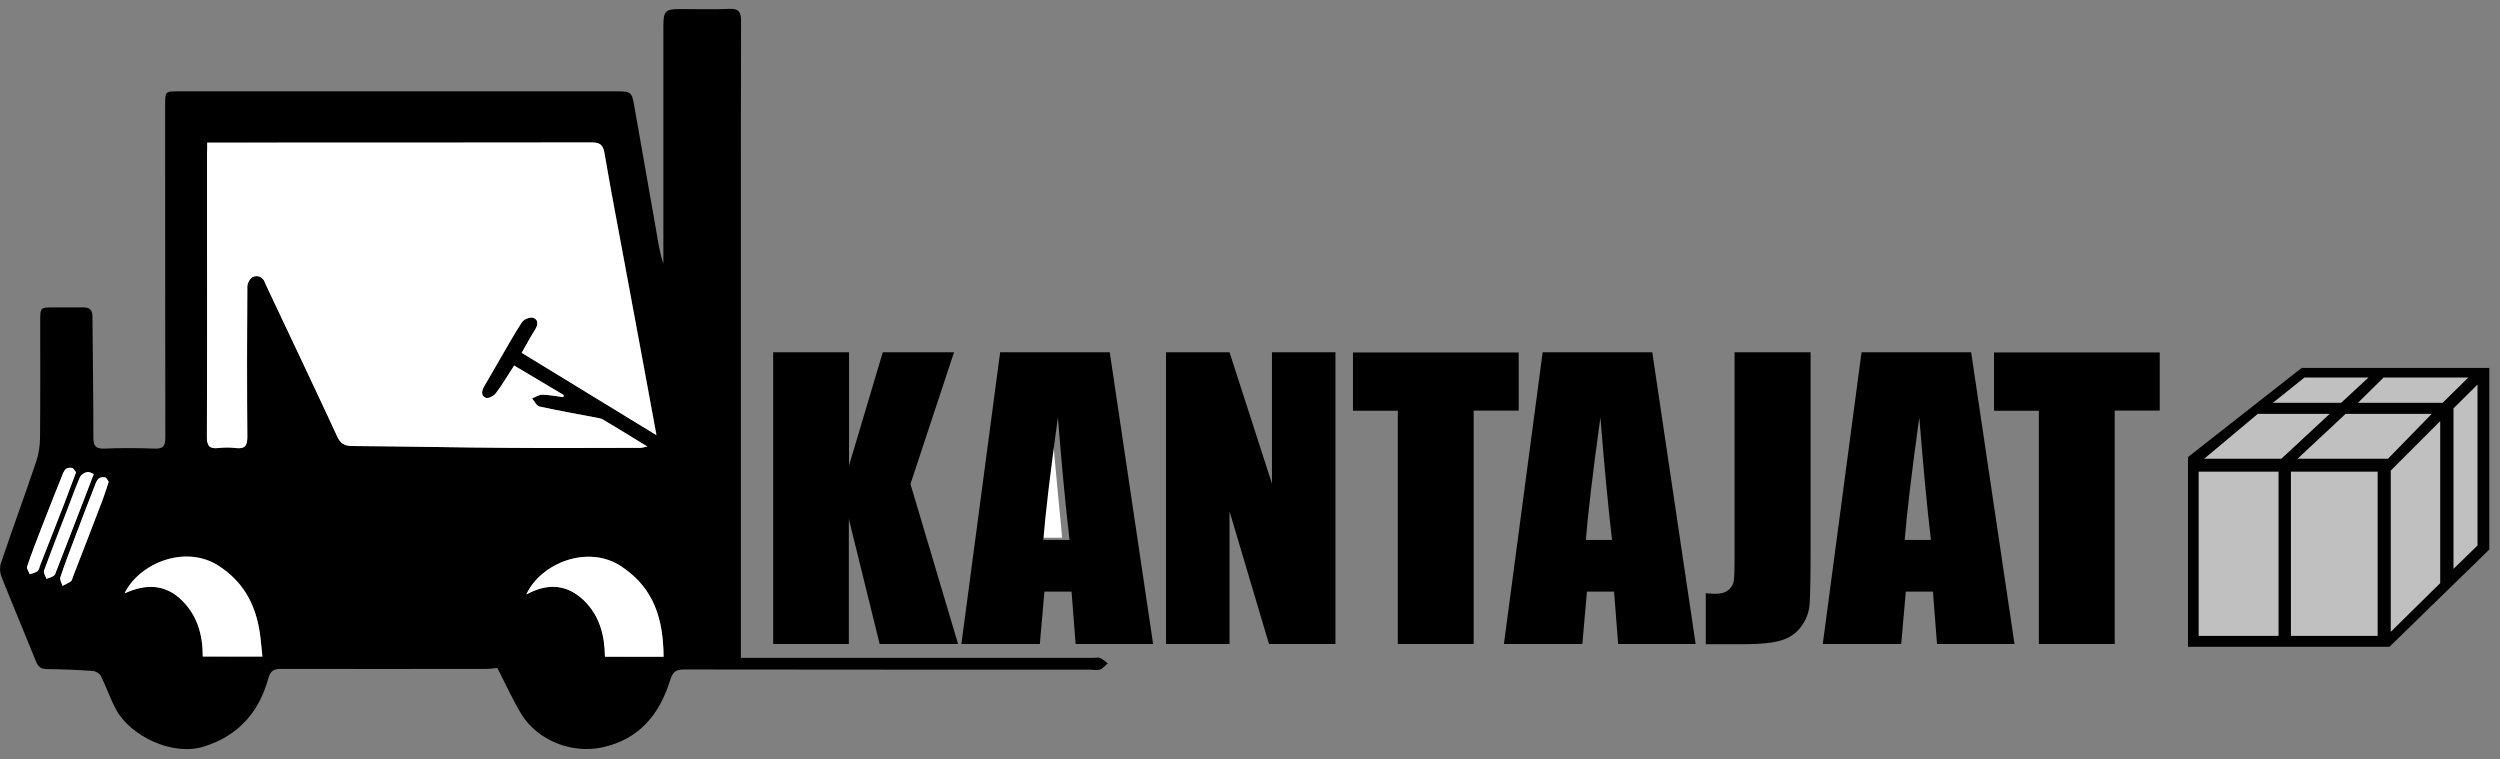 <?xml version="1.0" encoding="UTF-8"?>
<!-- Generator: Adobe Illustrator 28.1.0, SVG Export Plug-In . SVG Version: 6.00 Build 0)  -->
<svg xmlns="http://www.w3.org/2000/svg" xmlns:xlink="http://www.w3.org/1999/xlink" version="1.1" id="Layer_1" x="0px" y="0px" viewBox="0 0 1354.8 411.3" style="enable-background:new 0 0 1354.8 411.3;" xml:space="preserve">
<rect x="0" y="0" width="1354.8" height="411.3" fill="#808080" stroke="none"/>
<style type="text/css">
	.st0{fill:#FFFFFF;}
	.st1{fill:#010101;}
	.st2{fill:#C1C0C0;}
</style>
<path d="M269.5,362c-1.4,0.1-3.9,0.5-6.3,0.5c-37,0-74,0.1-111,0c-4.2,0-5.7,1.2-6.9,5.5c-5.1,18.2-16.3,30.8-34.9,36.6  c-17,5.3-39.7-5.8-47.4-19.9c-3.2-5.9-5.3-12.3-8.3-18.3c-0.7-1.4-2.8-2.7-4.4-2.8c-8.3-0.6-16.6-0.9-24.9-1  c-2.9-0.1-4.5-0.9-5.7-3.7c-6.3-15.6-12.8-31-19-46.6c-0.8-2.1-0.9-5-0.2-7.1c6.2-18.4,12.9-36.6,19.1-55c1.4-4.2,2.1-8.7,2.1-13.1  c0.2-21.3,0.1-42.7,0.1-64c0-6.2,0.3-6.5,6.5-6.5c5.7,0,11.3,0,17,0c3.4,0,4.8,1.6,4.8,4.9c0.2,21.8,0.5,43.6,0.5,65.5  c0,4.9,1.4,6.3,6.2,6.1c9-0.4,18-0.3,27,0c4.7,0.2,5.8-1.4,5.8-6c-0.1-60-0.1-120-0.1-180c0-7.6,0-7.6,7.3-7.6c79.3,0,158.6,0,238,0  c7,0,7.7,0.6,8.9,7.8c4,22.5,7.9,45.1,11.9,67.6c1,6,1.9,12,3.9,18c0-2,0-4,0-6c0-40.8,0-81.7,0-122.5c0-8.6,1-9.5,9.4-9.5  c8.8,0,17.7,0.3,26.5-0.1c5-0.2,6.2,1.8,6.2,6.5c-0.1,34.3-0.1,68.7-0.1,103c0,78.2,0,156.3,0,234.5c0,2.3,0,4.6,0,7.7  c2.6,0,4.7,0,6.8,0c61.5,0,123,0,184.5,0c1.2,0,2.5-0.4,3.5,0.1c1.5,0.7,2.7,1.9,4,2.9c-1.4,1.1-2.5,2.7-4.1,3.3  c-1.6,0.6-3.6,0.1-5.5,0.1c-73.3,0-146.6,0-220-0.1c-4.9,0-6.2,1.6-7.7,6.3c-5.7,18.1-16.6,31.4-36.1,35.8  c-16.8,3.8-35.3-3.4-44.3-17.8C277.7,379,274,370.6,269.5,362z M112.3,77.3c0,2.5,0,4.2,0,6c0,11.8,0,23.7,0,35.5  c0,39.3,0.1,78.6-0.1,118c0,4.9,1.4,6.5,6.2,6c3.1-0.3,6.4-0.4,9.5,0c4.8,0.5,6.2-1.2,6.2-6c-0.2-27.2-0.2-54.3,0-81.5  c0-1.8,1.5-4.6,3-5.2c2.5-1.1,5.3-0.3,6.5,2.9c0.4,0.9,0.8,1.8,1.2,2.7c12.7,26.9,25.5,53.8,38,80.8c1.8,3.9,4,5.2,8.3,5.2  c28.3,0.2,56.5,0.8,84.8,1c23.7,0.2,47.3,0,71,0c1,0,2-0.3,4-0.7c-8.6-5.3-16.3-10-24-14.6c-0.8-0.5-1.8-0.7-2.8-0.9  c-10.6-2-21.2-3.9-31.7-6.2c-1.6-0.4-2.7-2.9-4-4.4c1.8-0.7,3.6-2,5.5-2c3.8,0.1,7.6,0.8,11.4,1.3c0.1-0.4,0.2-0.7,0.3-1.1  c-8.9-5.3-17.8-10.6-26.9-16c-3.5,5.4-6.4,10.4-9.9,15c-1.1,1.5-4,3-5.4,2.5c-2.9-1.1-2.4-3.9-0.9-6.3c2.7-4.6,5.3-9.2,8-13.8  c4.1-7,8-14.2,12.5-21c1-1.5,4.4-2.9,6-2.3c2.7,0.9,2.8,3.5,1.2,6.2c-2.6,4.1-4.9,8.3-7.4,12.8c24.1,14.7,48.1,29.4,73,44.6  c-2.9-15.5-5.4-29.7-8.1-43.9c-4-21.7-8.1-43.4-12.1-65.1c-2.7-14.7-5.5-29.3-8-44c-0.7-4.3-2.5-5.6-6.9-5.6  c-67.3,0.1-134.6,0.1-201.9,0.1C116.9,77.3,115.1,77.3,112.3,77.3z M359.6,355.9c-0.2-20.2-5-37.1-22.8-49  c-18.2-12.1-43.9-1.5-51.5,15.2c12-6.5,22.4-5.3,31.3,3.3c8.4,8.2,11.2,18.8,11.3,30.4C338.4,355.9,348.5,355.9,359.6,355.9z   M142.2,355.8c-0.6-5.7-0.9-10.8-1.9-15.8c-2.6-14-9.1-25.1-21.6-33.3c-18-11.9-43.3-1.6-51.2,14.8c11.7-5.4,22.2-5,31.1,3.8  c8.3,8.2,11.3,18.7,11.3,30.4C120.5,355.8,130.7,355.8,142.2,355.8z M50.8,256.9c-0.7-0.2-2.2-1.4-3.5-1.1c-1.5,0.3-3.4,1.4-4,2.7  c-2.4,5.3-4.3,10.7-6.3,16.1c-4.5,11.5-9,23-13.2,34.6c-0.4,1.2,0.8,3,1.3,4.5c1.4-0.6,2.9-1,4.1-1.8c0.7-0.5,1-1.7,1.3-2.6  c4.5-11.5,9-23,13.4-34.6C46,269.5,48,264.3,50.8,256.9z M58.9,261.1c-0.6-0.8-1.1-2.2-1.9-2.4c-1.1-0.3-2.8,0-3.5,0.7  c-1,0.9-1.6,2.5-2.1,3.9c-3.4,8.8-6.7,17.5-10.1,26.3c-2.9,7.7-5.9,15.4-8.5,23.2c-0.4,1.3,0.7,3.1,1.1,4.7c1.6-0.8,3.2-1.5,4.6-2.5  c0.7-0.5,0.8-1.7,1.2-2.7c5.3-13.8,10.7-27.7,16-41.5C56.8,267.7,57.7,264.5,58.9,261.1z M41.2,256c-0.7-0.9-1.3-2.2-2.1-2.4  c-1.1-0.3-2.8,0-3.5,0.7c-1.1,1.1-1.6,2.8-2.2,4.3c-3.6,9-7.2,18-10.7,27.1c-2.7,7-5.5,14.1-7.9,21.3c-0.4,1.1,0.9,2.8,1.4,4.2  c1.4-0.5,3-0.8,4.2-1.7c0.8-0.6,1-2,1.4-3.1c4.4-11.3,8.9-22.7,13.3-34C37,267.1,39,261.7,41.2,256z"></path>
<path class="st0" d="M112.3,77.3c2.8,0,4.6,0,6.4,0c67.3,0,134.6,0,201.9-0.1c4.4,0,6.1,1.2,6.9,5.6c2.5,14.7,5.2,29.3,8,44  c4,21.7,8.1,43.4,12.1,65.1c2.6,14.2,5.2,28.4,8.1,43.9c-24.9-15.2-48.9-29.9-73-44.6c2.6-4.5,4.8-8.7,7.4-12.8  c1.7-2.7,1.5-5.3-1.2-6.2c-1.6-0.5-5,0.8-6,2.3c-4.5,6.8-8.4,14-12.5,21c-2.7,4.6-5.3,9.2-8,13.8c-1.4,2.4-2,5.2,0.9,6.3  c1.3,0.5,4.3-1,5.4-2.5c3.5-4.6,6.4-9.7,9.9-15c9.1,5.4,18,10.7,26.9,16c-0.1,0.4-0.2,0.7-0.3,1.1c-3.8-0.5-7.6-1.2-11.4-1.3  c-1.8,0-3.6,1.3-5.5,2c1.3,1.5,2.4,4.1,4,4.4c10.5,2.3,21.1,4.2,31.7,6.2c1,0.2,2,0.4,2.8,0.9c7.7,4.6,15.3,9.3,24,14.6  c-2.1,0.4-3,0.7-4,0.7c-23.7,0-47.3,0.2-71,0c-28.3-0.2-56.5-0.8-84.8-1c-4.3,0-6.5-1.3-8.3-5.2c-12.5-27-25.3-53.9-38-80.8  c-0.4-0.9-0.9-1.8-1.2-2.7c-1.2-3.1-4-4-6.5-2.9c-1.5,0.7-3,3.4-3,5.2c-0.2,27.2-0.3,54.3,0,81.5c0,4.9-1.4,6.6-6.2,6  c-3.1-0.4-6.4-0.4-9.5,0c-4.7,0.5-6.2-1.1-6.2-6c0.2-39.3,0.1-78.6,0.1-118c0-11.8,0-23.7,0-35.5C112.3,81.5,112.3,79.7,112.3,77.3z  "></path>
<path class="st0" d="M359.6,355.9c-11.1,0-21.2,0-31.8,0c-0.1-11.6-2.9-22.2-11.3-30.4c-8.9-8.6-19.3-9.9-31.3-3.3  c7.6-16.8,33.3-27.4,51.5-15.2C354.6,318.8,359.4,335.7,359.6,355.9z"></path>
<path class="st0" d="M142.2,355.8c-11.5,0-21.7,0-32.3,0c0-11.7-2.9-22.2-11.3-30.4c-8.9-8.8-19.4-9.2-31.1-3.8  c7.9-16.4,33.1-26.7,51.2-14.8c12.5,8.2,18.9,19.3,21.6,33.3C141.3,345,141.5,350.2,142.2,355.8z"></path>
<path class="st0" d="M50.8,256.9c-2.8,7.4-4.8,12.6-6.8,17.8c-4.5,11.5-8.9,23.1-13.4,34.6c-0.4,0.9-0.6,2.1-1.3,2.6  c-1.2,0.9-2.7,1.3-4.1,1.8c-0.5-1.5-1.7-3.3-1.3-4.5c4.3-11.6,8.8-23.1,13.2-34.6c2.1-5.4,4-10.8,6.3-16.1c0.6-1.3,2.5-2.5,4-2.7  C48.6,255.6,50.1,256.7,50.8,256.9z"></path>
<path class="st0" d="M58.9,261.1c-1.2,3.5-2.1,6.6-3.3,9.7c-5.3,13.9-10.6,27.7-16,41.5c-0.4,0.9-0.5,2.1-1.2,2.7  c-1.4,1-3.1,1.7-4.6,2.5c-0.4-1.6-1.5-3.4-1.1-4.7c2.6-7.8,5.6-15.5,8.5-23.2c3.3-8.8,6.7-17.6,10.1-26.3c0.5-1.4,1.1-2.9,2.1-3.9  c0.8-0.7,2.5-1,3.5-0.7C57.8,258.9,58.3,260.3,58.9,261.1z"></path>
<path class="st0" d="M41.2,256c-2.2,5.7-4.2,11.1-6.2,16.4c-4.4,11.3-8.8,22.7-13.3,34c-0.4,1.1-0.6,2.5-1.4,3.1  c-1.1,0.9-2.8,1.2-4.2,1.7c-0.5-1.4-1.8-3.1-1.4-4.2c2.4-7.2,5.1-14.2,7.9-21.3c3.5-9.1,7.1-18.1,10.7-27.1c0.6-1.5,1.1-3.2,2.2-4.3  c0.7-0.7,2.4-1,3.5-0.7C39.9,253.8,40.5,255.1,41.2,256z"></path>
<path class="st0" d="M575.6,291.4c-4.5,0-8.6,0-13.8,0c2.3-19.9,4.6-39.3,6.9-58.8c0.5,0,0.9,0,1.4,0  C571.8,252,573.7,271.4,575.6,291.4z"></path>
<g>
	<path d="M517,190.9l-23.6,71.4l25.8,86.7h-42.5l-16.7-67.8V349H419V190.9h41.1v61.4l18.3-61.4H517z"></path>
	<path d="M601.4,190.9L624.9,349h-42l-2.2-28.4H566l-2.5,28.4H521l21-158.1H601.4z M579.6,292.6c-2.1-17.9-4.2-40-6.3-66.4   c-4.2,30.3-6.8,52.4-7.9,66.4H579.6z"></path>
	<path d="M723.7,190.9V349h-36l-21.4-71.9V349h-34.4V190.9h34.4l23,71.2v-71.2H723.7z"></path>
	<path d="M823,190.9v31.6h-24.4V349h-41.1V222.6h-24.3v-31.6H823z"></path>
	<path d="M895.4,190.9L918.9,349h-42l-2.2-28.4H860l-2.5,28.4H815l21-158.1H895.4z M873.6,292.6c-2.1-17.9-4.2-40-6.3-66.4   c-4.2,30.3-6.8,52.4-7.9,66.4H873.6z"></path>
	<path d="M981.2,190.9v105.7c0,15.8-0.2,26-0.5,30.5c-0.3,4.5-1.8,8.6-4.5,12.3c-2.6,3.6-6.2,6.2-10.8,7.6   c-4.5,1.4-11.3,2.1-20.4,2.1h-20.6v-27.6c2.5,0.2,4.3,0.3,5.4,0.3c2.9,0,5.2-0.7,6.9-2.1c1.7-1.4,2.7-3.2,2.9-5.3   c0.3-2.1,0.4-6.1,0.4-12.1V190.9H981.2z"></path>
	<path d="M1068.2,190.9l23.5,158.1h-42l-2.2-28.4h-14.7l-2.5,28.4h-42.5l21-158.1H1068.2z M1046.4,292.6c-2.1-17.9-4.2-40-6.3-66.4   c-4.2,30.3-6.8,52.4-7.9,66.4H1046.4z"></path>
	<path d="M1170.4,190.9v31.6H1146V349h-41.1V222.6h-24.3v-31.6H1170.4z"></path>
</g>
<polygon class="st1" points="1185.7,247.7 1247.3,199.4 1349,199.4 1349,297.8 1294.9,350.5 1185.7,350.5 "></polygon>
<polygon class="st2" points="1194.5,248.6 1223.5,224.3 1262.5,224.3 1236.3,248.6 "></polygon>
<polygon class="st2" points="1245.1,248.6 1271.1,224.3 1317.8,224.3 1294.1,248.6 "></polygon>
<polygon class="st2" points="1231.7,218.3 1248.8,204.6 1283.5,204.6 1268.7,218.3 "></polygon>
<polygon class="st2" points="1277.8,218.3 1291.7,204.6 1337.6,204.6 1323.7,218.3 "></polygon>
<polygon class="st2" points="1329.6,221.3 1342.6,208.4 1342.6,295.6 1329.6,308.3 "></polygon>
<polygon class="st2" points="1322.4,228.2 1322.4,316 1295.6,342.4 1295.6,255 "></polygon>
<rect x="1241.5" y="255.6" class="st2" width="47" height="89"></rect>
<rect x="1191.5" y="255.6" class="st2" width="43.3" height="89"></rect>
</svg>
